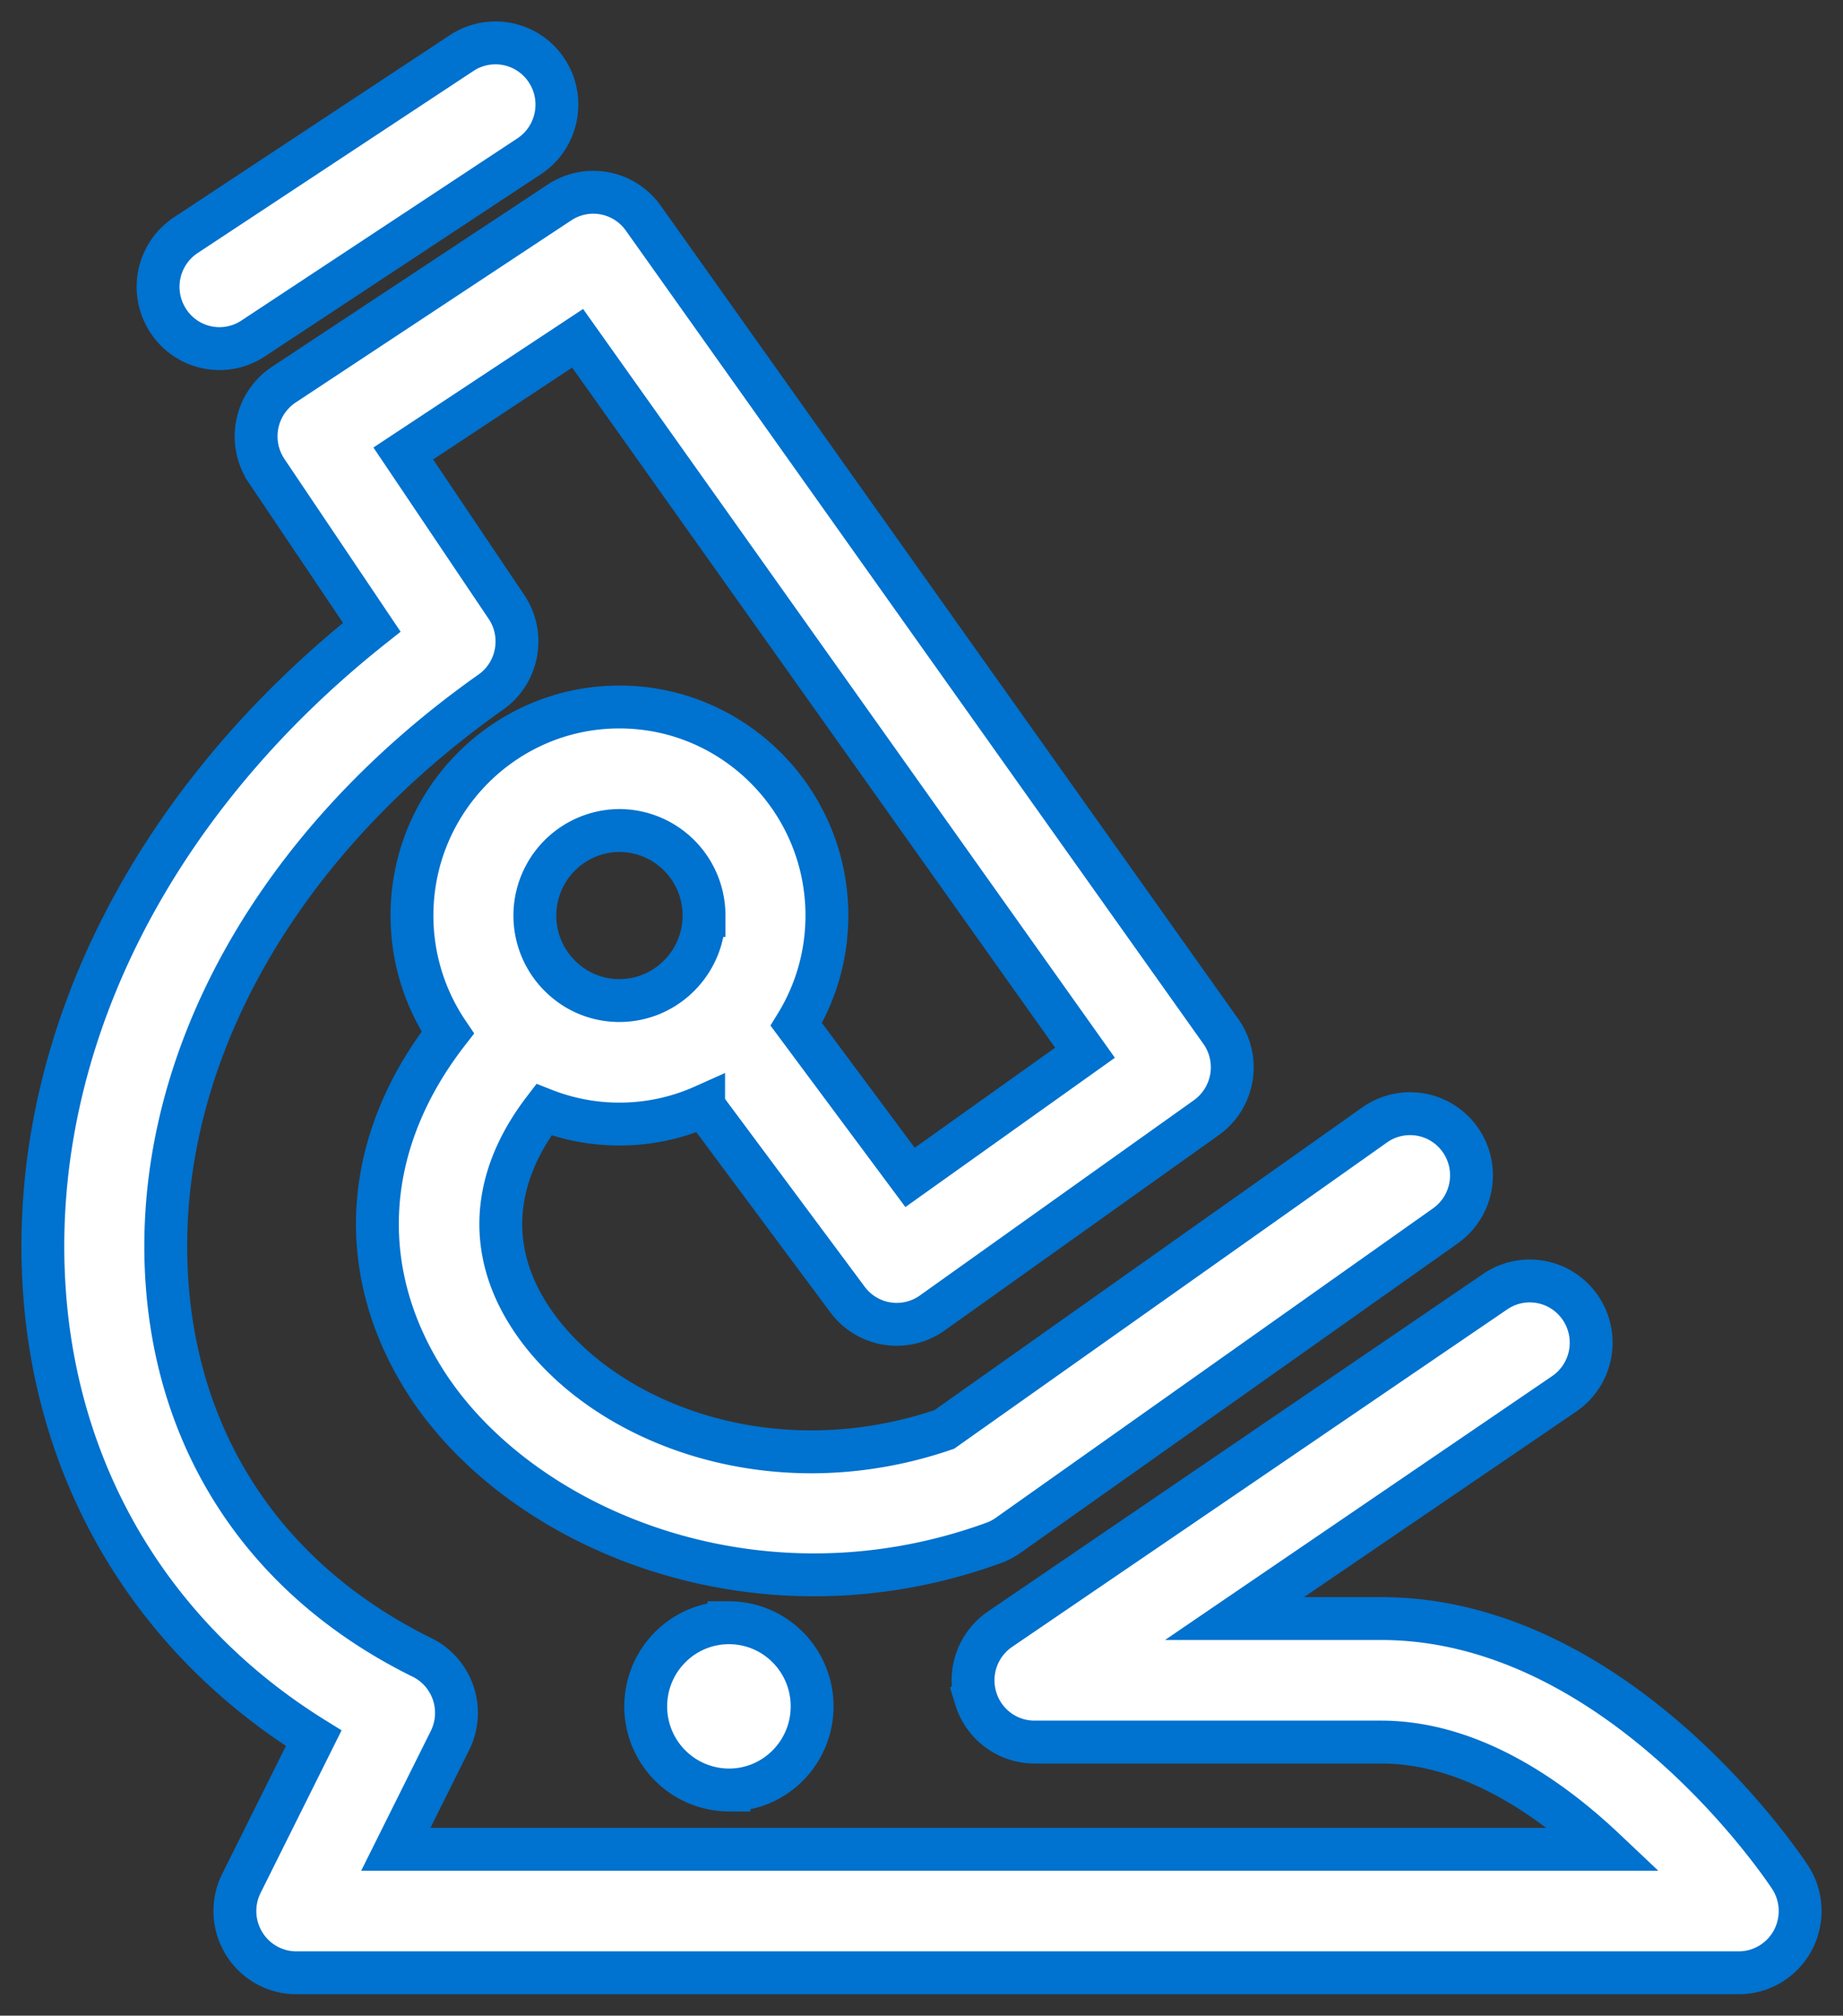 <?xml version="1.0" encoding="UTF-8"?> <svg xmlns="http://www.w3.org/2000/svg" width="43" height="47" viewBox="0 0 43 47"><rect x="0" y="0" width="43" height="47" fill="#333333" stroke="none"/><defs><clipPath id="o69g02qc0a"><path d="M1366 0v3436H0V0h1366z"></path></clipPath><clipPath id="wsoz4045zb"><path d="M14.01 4.088 27.484 23.05a1.444 1.444 0 0 1-.337 2.01l-6.396 4.555a1.429 1.429 0 0 1-1.977-.313l-3.357-4.511a4.798 4.798 0 0 1-1.966.419 4.795 4.795 0 0 1-1.764-.335c-1.191 1.556-1.329 3.215-.37 4.751 1.537 2.464 5.57 4.123 9.716 2.704l10.04-7.1a1.431 1.431 0 0 1 1.998.348c.455.65.3 1.548-.348 2.006L22.521 34.8a1.429 1.429 0 0 1-.338.177c-1.415.514-2.83.744-4.19.744-3.986 0-7.492-1.98-9.106-4.565-1.628-2.609-1.4-5.55.56-8.079a4.865 4.865 0 0 1-.835-2.73c0-2.68 2.17-4.862 4.839-4.862 2.67 0 4.842 2.181 4.842 4.862 0 .93-.261 1.8-.714 2.539l2.654 3.568 4.082-2.907L12.477 6.888 8.409 9.574l2.407 3.577c.438.651.276 1.534-.363 1.986C5.331 18.75 2.51 23.933 2.904 29c.299 3.835 2.41 6.905 5.943 8.646.344.168.605.469.728.832.122.364.095.761-.076 1.105L8.235 42.12h28.198c-1.298-1.226-3.146-2.5-5.212-2.5h-8.085c-.63 0-1.185-.412-1.37-1.017a1.444 1.444 0 0 1 .565-1.614l11.555-7.872a1.429 1.429 0 0 1 1.991.383 1.444 1.444 0 0 1-.381 2l-7.692 5.24h3.417c5.515 0 9.38 5.78 9.541 6.027.292.441.317 1.008.067 1.476-.25.466-.734.757-1.262.757H5.915a1.43 1.43 0 0 1-1.22-.683 1.444 1.444 0 0 1-.063-1.401l1.687-3.385C2.647 37.252.384 33.567.045 29.226c-.444-5.696 2.388-11.44 7.629-15.6L5.22 9.979a1.447 1.447 0 0 1 .4-2.009l6.435-4.25a1.429 1.429 0 0 1 1.955.368zm1.998 32.75c1.073 0 1.94.873 1.94 1.95 0 1.076-.867 1.95-1.94 1.95a1.947 1.947 0 0 1-1.942-1.95c0-1.077.87-1.95 1.942-1.95zm-2.557-18.473a1.984 1.984 0 0 0-1.24 3.523 1.944 1.944 0 0 0 1.24.442c1.089 0 1.975-.89 1.975-1.983a1.981 1.981 0 0 0-1.975-1.982zM11.758.65c.435.664.25 1.557-.41 1.994L4.91 6.89a1.425 1.425 0 0 1-1.986-.412 1.444 1.444 0 0 1 .412-1.995L9.773.236a1.43 1.43 0 0 1 1.985.413z"></path></clipPath></defs><g clip-path="url(#o69g02qc0a)" transform="translate(-427 -1802)"><g clip-path="url(#wsoz4045zb)" transform="translate(428 1803)"><path fill="#FFF" d="M0 0h41v45H0V0z"></path></g><path d="m442.01 1807.088 13.474 18.962a1.444 1.444 0 0 1-.337 2.01l-6.396 4.555a1.429 1.429 0 0 1-1.977-.313l-3.357-4.511a4.798 4.798 0 0 1-1.966.419 4.795 4.795 0 0 1-1.764-.335c-1.191 1.556-1.329 3.215-.37 4.751 1.537 2.464 5.57 4.123 9.716 2.704l10.04-7.1a1.431 1.431 0 0 1 1.998.348c.455.65.3 1.548-.348 2.006l-10.202 7.216a1.429 1.429 0 0 1-.338.177c-1.415.514-2.83.744-4.19.744-3.986 0-7.492-1.98-9.106-4.565-1.628-2.609-1.4-5.55.56-8.079a4.865 4.865 0 0 1-.835-2.73c0-2.68 2.17-4.862 4.839-4.862 2.67 0 4.842 2.181 4.842 4.862 0 .93-.261 1.8-.714 2.539l2.654 3.568 4.082-2.907-11.838-16.659-4.068 2.686 2.407 3.577c.438.651.276 1.534-.363 1.986-5.122 3.613-7.944 8.796-7.549 13.864.299 3.835 2.41 6.905 5.943 8.646.344.168.605.469.728.832.122.364.095.761-.076 1.105l-1.264 2.536h28.198c-1.298-1.226-3.146-2.5-5.212-2.5h-8.085c-.63 0-1.185-.412-1.37-1.017a1.444 1.444 0 0 1 .565-1.614l11.555-7.872a1.429 1.429 0 0 1 1.991.383 1.444 1.444 0 0 1-.381 2l-7.692 5.24h3.417c5.515 0 9.38 5.78 9.541 6.027.292.441.317 1.008.067 1.476-.25.466-.734.757-1.262.757h-33.652a1.43 1.43 0 0 1-1.22-.683 1.444 1.444 0 0 1-.063-1.401l1.687-3.385c-3.672-2.279-5.935-5.964-6.274-10.305-.444-5.696 2.388-11.44 7.629-15.6l-2.454-3.647a1.447 1.447 0 0 1 .4-2.009l6.435-4.25a1.429 1.429 0 0 1 1.955.368zm1.998 32.75c1.073 0 1.94.873 1.94 1.95 0 1.076-.867 1.95-1.94 1.95a1.947 1.947 0 0 1-1.942-1.95c0-1.077.87-1.95 1.942-1.95zm-2.557-18.473a1.984 1.984 0 0 0-1.24 3.523 1.944 1.944 0 0 0 1.24.442c1.089 0 1.975-.89 1.975-1.983a1.981 1.981 0 0 0-1.975-1.982zm-1.693-17.716c.435.664.25 1.557-.41 1.994l-6.438 4.247a1.425 1.425 0 0 1-1.986-.412 1.444 1.444 0 0 1 .412-1.995l6.437-4.247a1.43 1.43 0 0 1 1.985.413z" stroke="#0072CF" fill="none" stroke-miterlimit="10"></path></g></svg> 